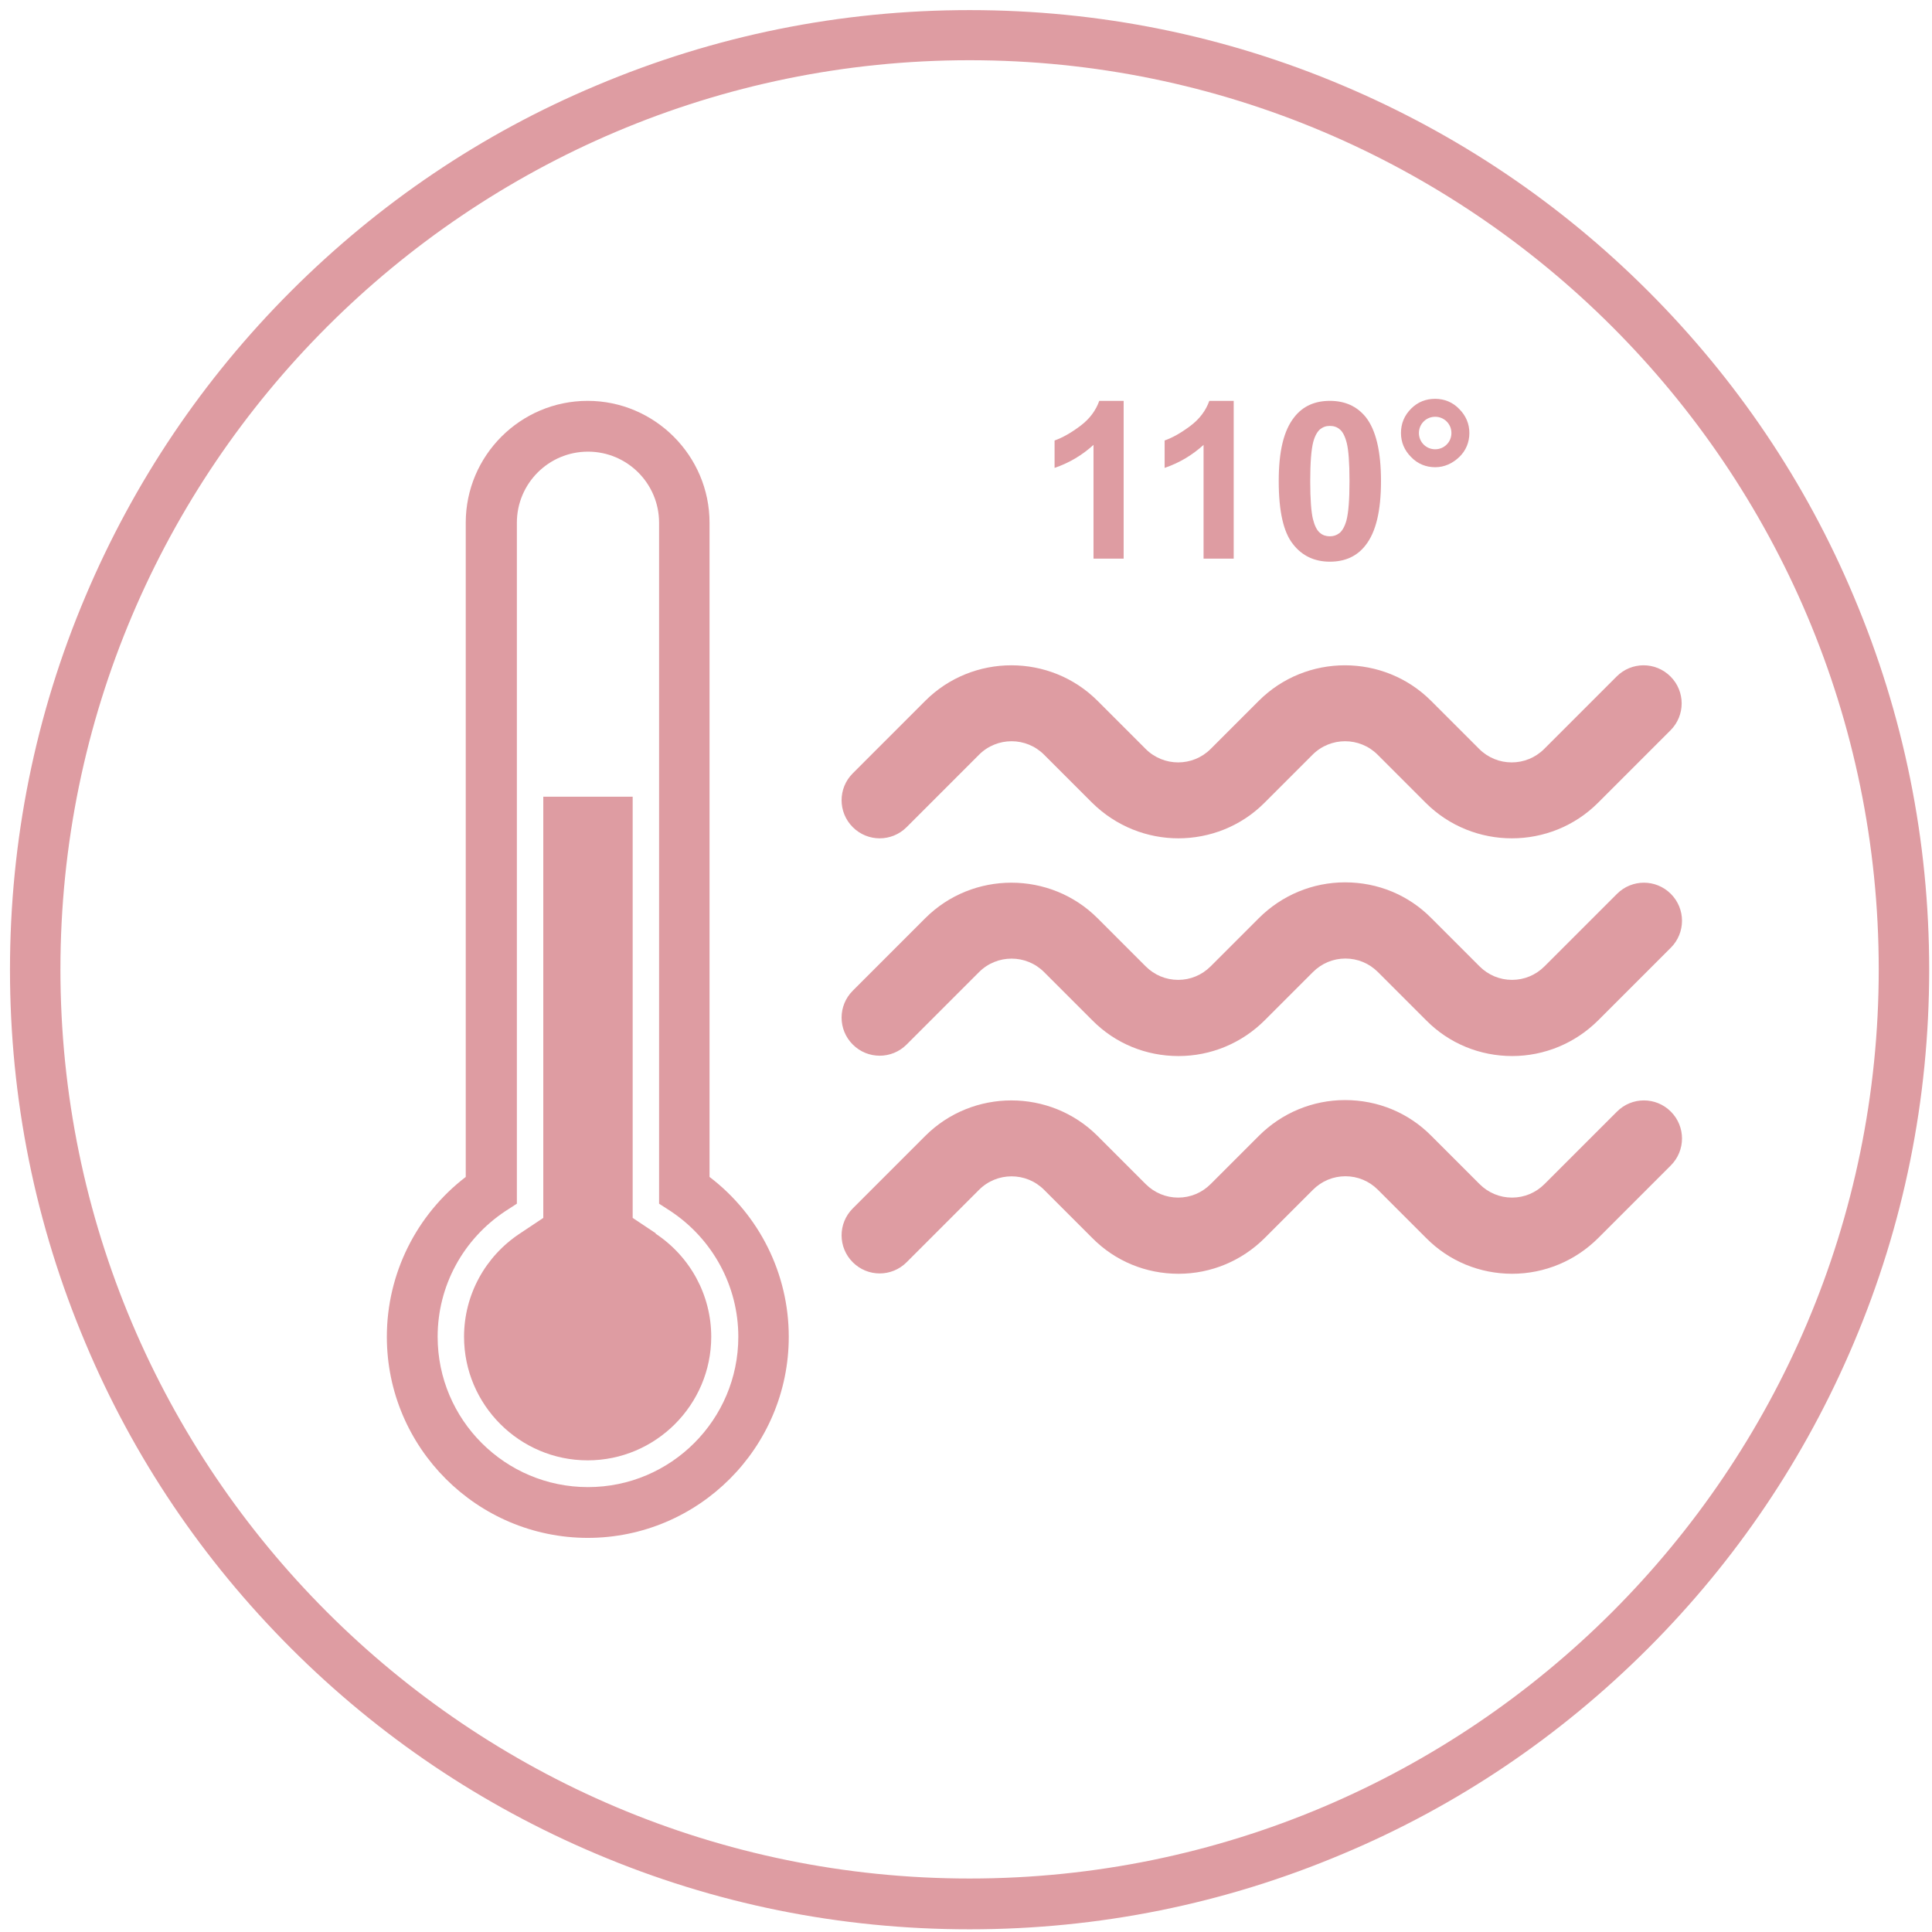 <?xml version="1.0" encoding="UTF-8"?>
<svg width="151px" height="151px" viewBox="0 0 151 151" version="1.1" xmlns="http://www.w3.org/2000/svg" xmlns:xlink="http://www.w3.org/1999/xlink">
    <title>Icona_acqua_surriscaldata</title>
    <g id="Page-1" stroke="none" stroke-width="1" fill="none" fill-rule="evenodd">
        <g id="Artboard" transform="translate(-817, -436)" fill="#DE9CA2" fill-rule="nonzero">
            <g id="Icona_acqua_surriscaldata" transform="translate(817.78, 436.79)">
                <g id="Group" transform="translate(29.455, 30.54)">
                    <path d="M15.72,88.867 C7.066,88.867 0,81.828 0,73.147 C0,68.225 2.302,63.62 6.166,60.656 L6.166,9.527 C6.166,4.261 10.453,0 15.693,0 C20.933,0 25.221,4.287 25.221,9.527 L25.221,60.656 C29.111,63.62 31.413,68.225 31.413,73.147 C31.413,81.801 24.374,88.867 15.693,88.867 L15.72,88.867 Z M15.72,3.97 C12.65,3.97 10.162,6.457 10.162,9.527 L10.162,62.747 L9.263,63.329 C5.954,65.526 3.97,69.178 3.97,73.147 C3.97,79.631 9.236,84.898 15.72,84.898 C22.204,84.898 27.47,79.631 27.47,73.147 C27.47,69.204 25.485,65.526 22.177,63.329 L21.277,62.747 L21.277,9.527 C21.277,6.457 18.79,3.97 15.72,3.97 Z" id="Shape"></path>
                    <path d="M21.039,65.076 L19.213,63.859 L19.213,30.937 L12.227,30.937 L12.227,63.859 L10.4,65.076 C7.675,66.875 6.034,69.892 6.034,73.147 C6.034,78.467 10.374,82.807 15.693,82.807 C21.013,82.807 25.353,78.467 25.353,73.147 C25.353,69.892 23.712,66.875 20.986,65.076 L21.039,65.076 Z" id="Path"></path>
                </g>
                <path d="M117.422,81.748 C114.882,81.748 112.474,80.769 110.674,78.943 L106.916,75.185 C106.228,74.497 105.328,74.127 104.375,74.127 C103.423,74.127 102.523,74.497 101.835,75.185 L98.077,78.943 C96.277,80.743 93.869,81.748 91.329,81.748 C88.788,81.748 86.38,80.769 84.58,78.943 L80.822,75.185 C79.42,73.783 77.144,73.783 75.741,75.185 L70.078,80.849 C68.913,82.013 67.034,82.013 65.87,80.849 C64.705,79.684 64.705,77.805 65.87,76.641 L71.533,70.977 C75.238,67.272 81.299,67.272 85.004,70.977 L88.761,74.735 C89.45,75.423 90.349,75.794 91.302,75.794 C92.255,75.794 93.155,75.423 93.843,74.735 L97.601,70.977 C99.4,69.178 101.808,68.172 104.349,68.172 C106.89,68.172 109.298,69.151 111.097,70.977 L114.855,74.735 C115.543,75.423 116.443,75.794 117.396,75.794 C118.349,75.794 119.248,75.423 119.936,74.735 L125.6,69.072 C126.764,67.908 128.643,67.908 129.808,69.072 C130.972,70.236 130.972,72.115 129.808,73.28 L124.144,78.943 C122.345,80.743 119.936,81.748 117.396,81.748 L117.422,81.748 Z" id="Path"></path>
                <path d="M91.329,64.732 C88.894,64.732 86.459,63.806 84.58,61.953 L80.822,58.195 C79.42,56.793 77.144,56.793 75.741,58.195 L70.078,63.859 C68.913,65.023 67.034,65.023 65.87,63.859 C64.705,62.694 64.705,60.815 65.87,59.651 L71.533,53.987 C75.238,50.282 81.299,50.282 85.004,53.987 L88.761,57.745 C90.164,59.148 92.44,59.148 93.843,57.745 L97.601,53.987 C101.306,50.282 107.366,50.282 111.071,53.987 L114.829,57.745 C116.231,59.148 118.507,59.148 119.91,57.745 L125.573,52.082 C126.738,50.917 128.617,50.917 129.781,52.082 C130.946,53.246 130.946,55.125 129.781,56.29 L124.118,61.953 C120.413,65.658 114.353,65.658 110.647,61.953 L106.89,58.195 C105.487,56.793 103.211,56.793 101.808,58.195 L98.05,61.953 C96.198,63.806 93.763,64.732 91.302,64.732 L91.329,64.732 Z" id="Path"></path>
                <path d="M117.422,98.765 C114.882,98.765 112.474,97.786 110.674,95.96 L106.916,92.202 C106.228,91.514 105.328,91.143 104.375,91.143 C103.423,91.143 102.523,91.514 101.835,92.202 L98.077,95.96 C96.277,97.759 93.869,98.765 91.329,98.765 C88.788,98.765 86.38,97.786 84.58,95.96 L80.822,92.202 C79.42,90.799 77.144,90.799 75.741,92.202 L70.078,97.865 C68.913,99.03 67.034,99.03 65.87,97.865 C64.705,96.701 64.705,94.822 65.87,93.657 L71.533,87.994 C75.238,84.289 81.299,84.289 85.004,87.994 L88.761,91.752 C89.45,92.44 90.349,92.811 91.302,92.811 C92.255,92.811 93.155,92.44 93.843,91.752 L97.601,87.994 C99.4,86.194 101.808,85.189 104.349,85.189 C106.89,85.189 109.298,86.168 111.097,87.994 L114.855,91.752 C115.543,92.44 116.443,92.811 117.396,92.811 C118.349,92.811 119.248,92.44 119.936,91.752 L125.6,86.089 C126.764,84.924 128.643,84.924 129.808,86.089 C130.972,87.253 130.972,89.132 129.808,90.296 L124.144,95.96 C122.345,97.759 119.936,98.765 117.396,98.765 L117.422,98.765 Z" id="Path"></path>
                <path d="M75,150 C64.864,150 55.046,148.015 45.81,144.098 C36.865,140.314 28.846,134.915 21.965,128.035 C15.085,121.154 9.659,113.135 5.902,104.19 C1.985,94.928 0,85.109 0,75 C0,64.891 1.985,55.046 5.902,45.81 C9.686,36.865 15.085,28.846 21.965,21.965 C28.846,15.085 36.865,9.659 45.81,5.902 C55.072,1.985 64.891,0 75,0 C85.109,0 94.954,1.985 104.19,5.902 C113.135,9.686 121.154,15.085 128.035,21.965 C134.915,28.846 140.341,36.865 144.098,45.81 C148.015,55.072 150,64.891 150,75 C150,85.109 148.015,94.954 144.098,104.19 C140.314,113.135 134.915,121.154 128.035,128.035 C121.154,134.915 113.135,140.341 104.19,144.098 C94.928,148.015 85.109,150 75,150 Z M75,3.917 C35.833,3.917 3.943,35.78 3.943,74.974 C3.943,114.167 35.806,146.03 75,146.03 C114.194,146.03 146.057,114.167 146.057,74.974 C146.057,35.78 114.194,3.917 75,3.917 Z" id="Shape"></path>
                <g id="Group" transform="translate(81.643, 30.381)">
                    <path d="M5.399,12.491 L3.043,12.491 L3.043,3.599 C2.17,4.393 1.164,5.002 -1.50432478e-13,5.399 L-1.50432478e-13,3.255 C0.609,3.043 1.27,2.673 2.011,2.117 C2.752,1.561 3.229,0.9 3.493,0.159 L5.399,0.159 L5.399,12.518 L5.399,12.491 Z" id="Path"></path>
                    <path d="M14,12.491 L11.644,12.491 L11.644,3.599 C10.771,4.393 9.765,5.002 8.601,5.399 L8.601,3.255 C9.21,3.043 9.871,2.673 10.612,2.117 C11.353,1.561 11.83,0.9 12.094,0.159 L14,0.159 L14,12.518 L14,12.491 Z" id="Path"></path>
                    <path d="M21.516,0.159 C22.706,0.159 23.633,0.582 24.321,1.429 C25.115,2.435 25.512,4.102 25.512,6.431 C25.512,8.76 25.115,10.427 24.294,11.459 C23.633,12.306 22.706,12.729 21.516,12.729 C20.325,12.729 19.345,12.279 18.631,11.353 C17.89,10.427 17.519,8.786 17.519,6.431 C17.519,4.076 17.916,2.461 18.737,1.429 C19.398,0.582 20.325,0.159 21.516,0.159 Z M21.516,2.117 C21.224,2.117 20.986,2.197 20.748,2.382 C20.536,2.567 20.351,2.885 20.219,3.361 C20.06,3.97 19.981,5.002 19.981,6.431 C19.981,7.86 20.06,8.866 20.192,9.395 C20.325,9.924 20.51,10.295 20.748,10.48 C20.96,10.665 21.224,10.745 21.516,10.745 C21.807,10.745 22.045,10.665 22.283,10.48 C22.495,10.295 22.68,9.977 22.812,9.501 C22.971,8.892 23.05,7.886 23.05,6.431 C23.05,4.975 22.971,3.996 22.839,3.467 C22.706,2.938 22.521,2.567 22.283,2.382 C22.071,2.197 21.807,2.117 21.516,2.117 Z" id="Shape"></path>
                    <path d="M27.073,2.673 C27.073,1.932 27.338,1.297 27.867,0.767 C28.396,0.238 29.031,0 29.746,0 C30.46,0 31.122,0.265 31.625,0.794 C32.154,1.323 32.419,1.958 32.419,2.673 C32.419,3.387 32.154,4.049 31.625,4.552 C31.096,5.055 30.46,5.346 29.746,5.346 C29.031,5.346 28.37,5.081 27.867,4.552 C27.338,4.023 27.073,3.387 27.073,2.673 L27.073,2.673 Z M28.476,2.673 C28.476,3.017 28.608,3.335 28.846,3.573 C29.084,3.811 29.402,3.943 29.746,3.943 C30.09,3.943 30.408,3.811 30.646,3.573 C30.884,3.335 31.016,3.017 31.016,2.673 C31.016,2.329 30.884,2.011 30.646,1.773 C30.408,1.535 30.09,1.403 29.746,1.403 C29.402,1.403 29.084,1.535 28.846,1.773 C28.608,2.011 28.476,2.329 28.476,2.673 Z" id="Shape"></path>
                </g>
            </g>
        </g>
    </g>
</svg>